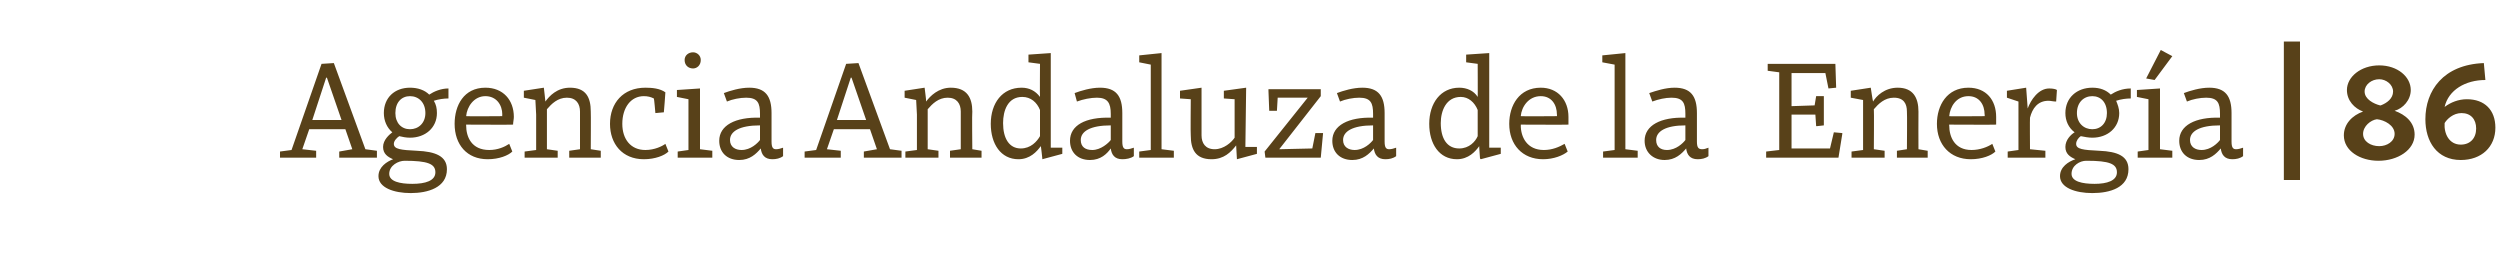 <?xml version="1.0" standalone="no"?><!DOCTYPE svg PUBLIC "-//W3C//DTD SVG 1.1//EN" "http://www.w3.org/Graphics/SVG/1.1/DTD/svg11.dtd"><svg xmlns="http://www.w3.org/2000/svg" version="1.1" width="325px" height="34.5px" viewBox="0 -7 325 34.5" style="top:-7px">  <desc>Agencia Andaluza de la Energ a | 86</desc>  <defs/>  <g id="Polygon105412">    <path d="M 44.1 12.7 L 45.8 12.4 L 44.9 9.8 L 40.2 9.8 L 39.3 12.4 L 41.1 12.6 L 41.1 13.5 L 36.4 13.5 L 36.4 12.7 L 37.9 12.5 L 41.8 1.3 L 43.4 1.2 L 47.5 12.4 L 49 12.6 L 49 13.5 L 44.1 13.5 L 44.1 12.7 Z M 40.6 8.6 L 44.4 8.6 L 42.5 3.1 L 42.4 3.1 L 40.6 8.6 Z M 49.2 15.9 C 49.2 14.7 50.3 14 51.1 13.7 C 50.4 13.4 49.8 13 49.8 12.1 C 49.8 11.2 50.6 10.5 51 10.2 C 50.3 9.6 49.9 8.7 49.9 7.7 C 49.9 5.7 51.3 4.4 53.3 4.4 C 54.3 4.4 55.2 4.7 55.8 5.3 C 56.4 4.9 57.3 4.5 58.3 4.5 C 58.3 4.5 58.3 5.8 58.3 5.8 C 57.7 5.8 57 5.9 56.4 6.1 C 56.7 6.6 56.8 7.1 56.8 7.7 C 56.8 9.6 55.3 10.9 53.3 10.9 C 52.8 10.9 52.3 10.8 51.9 10.7 C 51.6 10.9 51.2 11.3 51.2 11.7 C 51.2 12.4 52.1 12.5 54.2 12.6 C 56.6 12.7 58.1 13.3 58.1 15 C 58.1 17.4 55.6 18.1 53.4 18.1 C 51.2 18.1 49.2 17.4 49.2 15.9 Z M 52.6 13.9 C 51.8 13.9 50.6 14.5 50.6 15.6 C 50.6 16.6 52 16.9 53.6 16.9 C 55.3 16.9 56.6 16.5 56.6 15.4 C 56.6 14.3 55.6 13.9 52.6 13.9 C 52.6 13.9 52.6 13.9 52.6 13.9 Z M 51.4 7.7 C 51.4 9 52.2 9.8 53.3 9.8 C 54.4 9.8 55.3 9 55.3 7.7 C 55.3 6.3 54.4 5.5 53.3 5.5 C 52.2 5.5 51.4 6.3 51.4 7.7 Z M 66.8 8.2 C 66.8 8.5 66.7 8.9 66.7 9.2 C 66.7 9.23 60.6 9.2 60.6 9.2 C 60.6 9.2 60.58 9.27 60.6 9.3 C 60.6 10.8 61.3 12.5 63.6 12.5 C 64.7 12.5 65.6 12.1 66.2 11.7 C 66.2 11.7 66.6 12.7 66.6 12.7 C 66.1 13.2 64.9 13.7 63.4 13.7 C 60.7 13.7 59.1 11.8 59.1 9.1 C 59.1 6.7 60.3 4.4 63.1 4.4 C 65.4 4.4 66.8 6 66.8 8.2 Z M 60.6 8.1 C 60.58 8.14 65.3 8.1 65.3 8.1 C 65.3 8.1 65.26 7.87 65.3 7.9 C 65.3 6.6 64.5 5.5 63.1 5.5 C 61.6 5.5 60.7 6.9 60.6 8.1 Z M 68.1 5.7 L 68.1 4.8 L 70.7 4.4 C 70.7 4.4 70.91 6.17 70.9 6.2 C 71.4 5.5 72.4 4.4 74.1 4.4 C 76.2 4.4 76.8 5.7 76.8 7.5 C 76.83 7.52 76.8 12.4 76.8 12.4 L 78.1 12.6 L 78.1 13.5 L 74 13.5 L 74 12.6 L 75.4 12.4 C 75.4 12.4 75.39 7.52 75.4 7.5 C 75.4 6.5 74.9 5.7 73.7 5.7 C 72.5 5.7 71.7 6.5 71.1 7.2 C 71.09 7.22 71.1 12.4 71.1 12.4 L 72.5 12.6 L 72.5 13.5 L 68.2 13.5 L 68.2 12.7 L 69.7 12.5 L 69.7 7.9 L 69.6 6 L 68.1 5.7 Z M 86.5 5 C 86.52 5.02 86.3 7.6 86.3 7.6 L 85.2 7.7 C 85.2 7.7 85.04 5.8 85 5.8 C 84.6 5.6 84.2 5.5 83.7 5.5 C 82 5.5 80.9 7 80.9 9.1 C 80.9 11.1 82 12.5 83.9 12.5 C 85.1 12.5 86.1 12 86.5 11.7 C 86.5 11.7 86.9 12.7 86.9 12.7 C 86.4 13.2 85.2 13.7 83.7 13.7 C 80.9 13.7 79.3 11.7 79.3 9.1 C 79.3 6.4 81 4.4 83.9 4.4 C 84.8 4.4 85.8 4.5 86.5 5 Z M 91 12.4 L 92.6 12.6 L 92.6 13.5 L 88.1 13.5 L 88.1 12.7 L 89.5 12.5 L 89.5 5.9 L 88 5.6 L 88 4.7 L 91 4.5 L 91 12.4 Z M 90.1 -0.2 C 90.6 -0.2 91.1 0.2 91.1 0.8 C 91.1 1.5 90.6 1.9 90.1 1.9 C 89.5 1.9 89 1.5 89 0.8 C 89 0.2 89.5 -0.2 90.1 -0.2 Z M 100.3 7.7 C 100.3 7.7 100.3 11.4 100.3 11.4 C 100.3 12.2 100.5 12.4 100.9 12.4 C 101.2 12.4 101.5 12.3 101.8 12.2 C 101.8 12.2 101.8 13.3 101.8 13.3 C 101.4 13.6 100.9 13.7 100.4 13.7 C 99.4 13.7 99 13.1 98.9 12.3 C 98.3 13 97.5 13.8 96.1 13.8 C 94.5 13.8 93.5 12.8 93.5 11.3 C 93.5 9.3 95.6 8.2 98.8 8.3 C 98.8 8.3 98.8 7.8 98.8 7.8 C 98.8 6.4 98.5 5.7 97 5.7 C 96.2 5.7 95.2 5.9 94.5 6.2 C 94.5 6.2 94.1 5.1 94.1 5.1 C 94.9 4.8 96.2 4.4 97.4 4.4 C 99.5 4.4 100.3 5.5 100.3 7.7 Z M 98.8 9.3 C 96.1 9.3 94.9 10.1 94.9 11.2 C 94.9 12.1 95.6 12.5 96.4 12.5 C 97.6 12.5 98.5 11.6 98.8 11.2 C 98.8 11.2 98.8 9.3 98.8 9.3 Z M 112.3 12.7 L 114 12.4 L 113.1 9.8 L 108.4 9.8 L 107.5 12.4 L 109.3 12.6 L 109.3 13.5 L 104.6 13.5 L 104.6 12.7 L 106.1 12.5 L 110 1.3 L 111.6 1.2 L 115.7 12.4 L 117.2 12.6 L 117.2 13.5 L 112.3 13.5 L 112.3 12.7 Z M 108.8 8.6 L 112.6 8.6 L 110.7 3.1 L 110.6 3.1 L 108.8 8.6 Z M 117.6 5.7 L 117.6 4.8 L 120.2 4.4 C 120.2 4.4 120.43 6.17 120.4 6.2 C 120.9 5.5 122 4.4 123.6 4.4 C 125.7 4.4 126.4 5.7 126.4 7.5 C 126.35 7.52 126.4 12.4 126.4 12.4 L 127.6 12.6 L 127.6 13.5 L 123.5 13.5 L 123.5 12.6 L 124.9 12.4 C 124.9 12.4 124.91 7.52 124.9 7.5 C 124.9 6.5 124.4 5.7 123.2 5.7 C 122 5.7 121.2 6.5 120.6 7.2 C 120.61 7.22 120.6 12.4 120.6 12.4 L 122 12.6 L 122 13.5 L 117.7 13.5 L 117.7 12.7 L 119.2 12.5 L 119.2 7.9 L 119.1 6 L 117.6 5.7 Z M 135.2 5.6 C 135.17 5.62 135.2 1.3 135.2 1.3 L 133.7 1.1 L 133.7 0.1 L 136.6 -0.1 L 136.6 12.2 L 138.1 12.2 L 138.1 13 L 135.5 13.7 L 135.5 13.6 C 135.5 13.6 135.33 11.95 135.3 12 C 134.8 12.7 133.9 13.7 132.4 13.7 C 130.1 13.7 128.8 11.7 128.8 9.1 C 128.8 6.4 130.3 4.4 132.8 4.4 C 133.8 4.4 134.6 4.8 135.2 5.6 Z M 130.4 9 C 130.4 11 131.2 12.3 132.7 12.3 C 134 12.3 134.8 11.4 135.2 10.7 C 135.2 10.7 135.2 7.3 135.2 7.3 C 134.8 6.3 134 5.6 132.9 5.6 C 131 5.6 130.4 7.4 130.4 9 Z M 145.9 7.7 C 145.9 7.7 145.9 11.4 145.9 11.4 C 145.9 12.2 146.1 12.4 146.5 12.4 C 146.8 12.4 147.1 12.3 147.4 12.2 C 147.4 12.2 147.4 13.3 147.4 13.3 C 147 13.6 146.4 13.7 145.9 13.7 C 144.9 13.7 144.5 13.1 144.4 12.3 C 143.9 13 143.1 13.8 141.7 13.8 C 140.1 13.8 139.1 12.8 139.1 11.3 C 139.1 9.3 141.1 8.2 144.4 8.3 C 144.4 8.3 144.4 7.8 144.4 7.8 C 144.4 6.4 144 5.7 142.6 5.7 C 141.8 5.7 140.8 5.9 140 6.2 C 140 6.2 139.7 5.1 139.7 5.1 C 140.5 4.8 141.8 4.4 143 4.4 C 145.1 4.4 145.9 5.5 145.9 7.7 Z M 144.4 9.3 C 141.7 9.3 140.5 10.1 140.5 11.2 C 140.5 12.1 141.1 12.5 142 12.5 C 143.1 12.5 144.1 11.6 144.4 11.2 C 144.4 11.2 144.4 9.3 144.4 9.3 Z M 151 12.4 L 152.6 12.6 L 152.6 13.5 L 148.1 13.5 L 148.1 12.7 L 149.6 12.5 L 149.6 1.4 L 148.1 1.1 L 148.1 0.2 L 151 -0.1 L 151 12.4 Z M 160.8 13.7 C 160.8 13.7 160.7 11.93 160.7 11.9 C 160 12.8 159.1 13.7 157.5 13.7 C 155.4 13.7 154.8 12.4 154.8 10.6 C 154.76 10.57 154.8 5.9 154.8 5.9 L 153.4 5.8 L 153.4 4.8 L 156.2 4.4 C 156.2 4.4 156.2 10.57 156.2 10.6 C 156.2 11.6 156.7 12.4 157.9 12.4 C 159.1 12.4 160.1 11.5 160.5 10.9 C 160.5 10.85 160.5 5.9 160.5 5.9 L 159.1 5.8 L 159.1 4.8 L 162 4.4 L 161.9 12.1 L 163.4 12.1 L 163.4 13 L 160.8 13.7 Z M 166.1 5.7 L 166 7.4 L 165 7.4 L 164.9 4.8 L 164.9 4.6 L 171.7 4.6 L 171.7 5.5 L 166.3 12.4 L 170.6 12.3 L 171 10.3 L 172 10.3 L 171.7 13.5 L 164.5 13.5 L 164.4 12.7 L 170 5.7 L 166.1 5.7 Z M 180 7.7 C 180 7.7 180 11.4 180 11.4 C 180 12.2 180.2 12.4 180.6 12.4 C 180.9 12.4 181.2 12.3 181.5 12.2 C 181.5 12.2 181.5 13.3 181.5 13.3 C 181.1 13.6 180.6 13.7 180.1 13.7 C 179.1 13.7 178.7 13.1 178.6 12.3 C 178 13 177.2 13.8 175.8 13.8 C 174.2 13.8 173.2 12.8 173.2 11.3 C 173.2 9.3 175.3 8.2 178.5 8.3 C 178.5 8.3 178.5 7.8 178.5 7.8 C 178.5 6.4 178.2 5.7 176.7 5.7 C 175.9 5.7 174.9 5.9 174.2 6.2 C 174.2 6.2 173.8 5.1 173.8 5.1 C 174.6 4.8 175.9 4.4 177.1 4.4 C 179.2 4.4 180 5.5 180 7.7 Z M 178.5 9.3 C 175.8 9.3 174.6 10.1 174.6 11.2 C 174.6 12.1 175.3 12.5 176.1 12.5 C 177.3 12.5 178.2 11.6 178.5 11.2 C 178.5 11.2 178.5 9.3 178.5 9.3 Z M 192.1 5.6 C 192.12 5.62 192.1 1.3 192.1 1.3 L 190.6 1.1 L 190.6 0.1 L 193.6 -0.1 L 193.6 12.2 L 195.1 12.2 L 195.1 13 L 192.5 13.7 L 192.4 13.6 C 192.4 13.6 192.28 11.95 192.3 12 C 191.8 12.7 190.9 13.7 189.4 13.7 C 187.1 13.7 185.8 11.7 185.8 9.1 C 185.8 6.4 187.3 4.4 189.7 4.4 C 190.7 4.4 191.6 4.8 192.1 5.6 Z M 187.3 9 C 187.3 11 188.1 12.3 189.7 12.3 C 191 12.3 191.8 11.4 192.1 10.7 C 192.1 10.7 192.1 7.3 192.1 7.3 C 191.7 6.3 190.9 5.6 189.9 5.6 C 188 5.6 187.3 7.4 187.3 9 Z M 203.9 8.2 C 203.9 8.5 203.9 8.9 203.9 9.2 C 203.86 9.23 197.7 9.2 197.7 9.2 C 197.7 9.2 197.74 9.27 197.7 9.3 C 197.7 10.8 198.5 12.5 200.7 12.5 C 201.8 12.5 202.7 12.1 203.4 11.7 C 203.4 11.7 203.8 12.7 203.8 12.7 C 203.2 13.2 202 13.7 200.6 13.7 C 197.9 13.7 196.2 11.8 196.2 9.1 C 196.2 6.7 197.5 4.4 200.3 4.4 C 202.5 4.4 203.9 6 203.9 8.2 Z M 197.7 8.1 C 197.74 8.14 202.4 8.1 202.4 8.1 C 202.4 8.1 202.42 7.87 202.4 7.9 C 202.4 6.6 201.7 5.5 200.3 5.5 C 198.7 5.5 197.8 6.9 197.7 8.1 Z M 211.3 12.4 L 212.9 12.6 L 212.9 13.5 L 208.4 13.5 L 208.4 12.7 L 209.9 12.5 L 209.9 1.4 L 208.3 1.1 L 208.3 0.2 L 211.3 -0.1 L 211.3 12.4 Z M 220.6 7.7 C 220.6 7.7 220.6 11.4 220.6 11.4 C 220.6 12.2 220.8 12.4 221.3 12.4 C 221.6 12.4 221.8 12.3 222.1 12.2 C 222.1 12.2 222.1 13.3 222.1 13.3 C 221.7 13.6 221.2 13.7 220.7 13.7 C 219.7 13.7 219.3 13.1 219.2 12.3 C 218.6 13 217.8 13.8 216.4 13.8 C 214.9 13.8 213.8 12.8 213.8 11.3 C 213.8 9.3 215.9 8.2 219.1 8.3 C 219.1 8.3 219.1 7.8 219.1 7.8 C 219.1 6.4 218.8 5.7 217.3 5.7 C 216.5 5.7 215.6 5.9 214.8 6.2 C 214.8 6.2 214.4 5.1 214.4 5.1 C 215.3 4.8 216.5 4.4 217.7 4.4 C 219.8 4.4 220.6 5.5 220.6 7.7 Z M 219.1 9.3 C 216.5 9.3 215.3 10.1 215.3 11.2 C 215.3 12.1 215.9 12.5 216.7 12.5 C 217.9 12.5 218.8 11.6 219.1 11.2 C 219.1 11.2 219.1 9.3 219.1 9.3 Z M 232.9 7.9 L 232.9 12.3 L 237.9 12.3 L 238.4 10.2 L 239.5 10.3 L 239.5 10.4 L 239 13.5 L 229.6 13.5 L 229.6 12.7 L 231.3 12.5 L 231.3 2.4 L 229.8 2.2 L 229.8 1.3 L 238.6 1.3 L 238.7 4.4 L 237.7 4.5 L 237.3 2.5 L 232.9 2.5 L 232.9 6.8 L 235.9 6.7 L 236.1 5.5 L 237.1 5.5 L 237.1 9.3 L 236.2 9.4 L 236.1 9.4 L 236 7.9 L 232.9 7.9 Z M 240.6 5.7 L 240.6 4.8 L 243.2 4.4 C 243.2 4.4 243.46 6.17 243.5 6.2 C 243.9 5.5 245 4.4 246.7 4.4 C 248.7 4.4 249.4 5.7 249.4 7.5 C 249.38 7.52 249.4 12.4 249.4 12.4 L 250.6 12.6 L 250.6 13.5 L 246.6 13.5 L 246.6 12.6 L 247.9 12.4 C 247.9 12.4 247.94 7.52 247.9 7.5 C 247.9 6.5 247.5 5.7 246.2 5.7 C 245 5.7 244.2 6.5 243.6 7.2 C 243.64 7.22 243.6 12.4 243.6 12.4 L 245 12.6 L 245 13.5 L 240.7 13.5 L 240.7 12.7 L 242.2 12.5 L 242.2 7.9 L 242.2 6 L 240.6 5.7 Z M 259.5 8.2 C 259.5 8.5 259.5 8.9 259.5 9.2 C 259.48 9.23 253.4 9.2 253.4 9.2 C 253.4 9.2 253.36 9.27 253.4 9.3 C 253.4 10.8 254.1 12.5 256.3 12.5 C 257.4 12.5 258.4 12.1 259 11.7 C 259 11.7 259.4 12.7 259.4 12.7 C 258.9 13.2 257.7 13.7 256.2 13.7 C 253.5 13.7 251.8 11.8 251.8 9.1 C 251.8 6.7 253.1 4.4 255.9 4.4 C 258.2 4.4 259.5 6 259.5 8.2 Z M 253.4 8.1 C 253.36 8.14 258 8.1 258 8.1 C 258 8.1 258.04 7.87 258 7.9 C 258 6.6 257.3 5.5 255.9 5.5 C 254.3 5.5 253.5 6.9 253.4 8.1 Z M 260.9 5.7 L 260.9 4.8 L 263.4 4.4 L 263.6 7.1 C 263.6 7.1 263.64 7.15 263.6 7.1 C 264 6 265 4.5 266.4 4.5 C 266.9 4.5 267.3 4.6 267.4 4.7 C 267.4 4.7 267.3 6.2 267.3 6.2 C 266.9 6.2 266.6 6.1 266.3 6.1 C 264.9 6.1 264.2 7.1 263.9 8.3 C 263.87 8.3 263.9 12.4 263.9 12.4 L 265.9 12.6 L 265.9 13.5 L 261 13.5 L 261 12.7 L 262.4 12.5 L 262.4 6.2 L 260.9 5.7 Z M 267.8 15.9 C 267.8 14.7 268.9 14 269.8 13.7 C 269.1 13.4 268.5 13 268.5 12.1 C 268.5 11.2 269.2 10.5 269.7 10.2 C 268.9 9.6 268.5 8.7 268.5 7.7 C 268.5 5.7 270 4.4 272 4.4 C 273 4.4 273.8 4.7 274.4 5.3 C 275 4.9 275.9 4.5 277 4.5 C 277 4.5 277 5.8 277 5.8 C 276.4 5.8 275.7 5.9 275.1 6.1 C 275.3 6.6 275.5 7.1 275.5 7.7 C 275.5 9.6 274 10.9 272 10.9 C 271.5 10.9 271 10.8 270.5 10.7 C 270.2 10.9 269.9 11.3 269.9 11.7 C 269.9 12.4 270.8 12.5 272.9 12.6 C 275.3 12.7 276.7 13.3 276.7 15 C 276.7 17.4 274.3 18.1 272 18.1 C 269.8 18.1 267.8 17.4 267.8 15.9 Z M 271.2 13.9 C 270.4 13.9 269.3 14.5 269.3 15.6 C 269.3 16.6 270.7 16.9 272.3 16.9 C 273.9 16.9 275.2 16.5 275.2 15.4 C 275.2 14.3 274.2 13.9 271.3 13.9 C 271.3 13.9 271.2 13.9 271.2 13.9 Z M 270 7.7 C 270 9 270.9 9.8 272 9.8 C 273.1 9.8 273.9 9 273.9 7.7 C 273.9 6.3 273.1 5.5 272 5.5 C 270.9 5.5 270 6.3 270 7.7 Z M 280.8 12.4 L 282.4 12.6 L 282.4 13.5 L 277.9 13.5 L 277.9 12.7 L 279.3 12.5 L 279.3 5.9 L 277.8 5.6 L 277.8 4.7 L 280.8 4.5 L 280.8 12.4 Z M 279 3.2 L 279 3.2 L 280.9 -0.5 L 282.4 0.3 L 280.1 3.4 L 279 3.2 Z M 290.1 7.7 C 290.1 7.7 290.1 11.4 290.1 11.4 C 290.1 12.2 290.3 12.4 290.7 12.4 C 291 12.4 291.3 12.3 291.6 12.2 C 291.6 12.2 291.6 13.3 291.6 13.3 C 291.2 13.6 290.7 13.7 290.2 13.7 C 289.2 13.7 288.8 13.1 288.7 12.3 C 288.1 13 287.3 13.8 285.9 13.8 C 284.3 13.8 283.3 12.8 283.3 11.3 C 283.3 9.3 285.4 8.2 288.6 8.3 C 288.6 8.3 288.6 7.8 288.6 7.8 C 288.6 6.4 288.3 5.7 286.8 5.7 C 286 5.7 285 5.9 284.3 6.2 C 284.3 6.2 283.9 5.1 283.9 5.1 C 284.7 4.8 286 4.4 287.2 4.4 C 289.3 4.4 290.1 5.5 290.1 7.7 Z M 288.6 9.3 C 285.9 9.3 284.7 10.1 284.7 11.2 C 284.7 12.1 285.4 12.5 286.2 12.5 C 287.4 12.5 288.3 11.6 288.6 11.2 C 288.6 11.2 288.6 9.3 288.6 9.3 Z M 299 -1.6 L 299 16.4 L 296.9 16.4 L 296.9 -1.6 L 299 -1.6 Z M 313.4 4.7 C 313.4 6 312.4 7.1 311.3 7.4 C 311.3 7.4 311.3 7.4 311.3 7.4 C 312.7 7.9 313.9 8.9 313.9 10.5 C 313.9 12.5 311.7 13.9 309.2 13.9 C 306.8 13.9 304.7 12.6 304.7 10.6 C 304.7 9.1 305.8 8 307.2 7.5 C 307.2 7.5 307.2 7.5 307.2 7.5 C 306.1 7.1 305.1 6.1 305.1 4.7 C 305.1 3 306.9 1.5 309.3 1.5 C 311.7 1.5 313.4 3 313.4 4.7 Z M 309 8.5 C 308.2 8.6 307.2 9.4 307.2 10.4 C 307.2 11.4 308.2 12 309.3 12 C 310.3 12 311.3 11.4 311.3 10.4 C 311.3 9.3 310 8.6 309 8.5 C 309 8.5 309 8.5 309 8.5 Z M 307.4 4.9 C 307.4 5.9 308.6 6.5 309.4 6.7 C 309.4 6.7 309.5 6.7 309.5 6.7 C 310.3 6.4 311.1 5.8 311.1 4.9 C 311.1 4 310.2 3.3 309.3 3.3 C 308.3 3.3 307.4 4 307.4 4.9 Z M 324.4 9.6 C 324.4 12.1 322.6 13.8 319.9 13.8 C 316.8 13.8 315.3 11.4 315.3 8.5 C 315.3 4.8 317.6 1.4 322.9 1.2 C 322.9 1.2 323.1 3.4 323.1 3.4 C 320.5 3.4 318.3 4.7 317.8 6.9 C 317.8 6.9 317.8 6.9 317.8 6.9 C 318.6 6.3 319.6 5.9 320.7 5.9 C 323 5.9 324.4 7.3 324.4 9.6 Z M 317.8 9 C 317.7 10.4 318.4 11.8 319.9 11.8 C 321.1 11.8 321.9 11 321.9 9.7 C 321.9 8.5 321.2 7.7 320 7.7 C 318.9 7.7 318.1 8.5 317.8 9 Z " stroke="none" fill="#584119"/>  </g></svg>